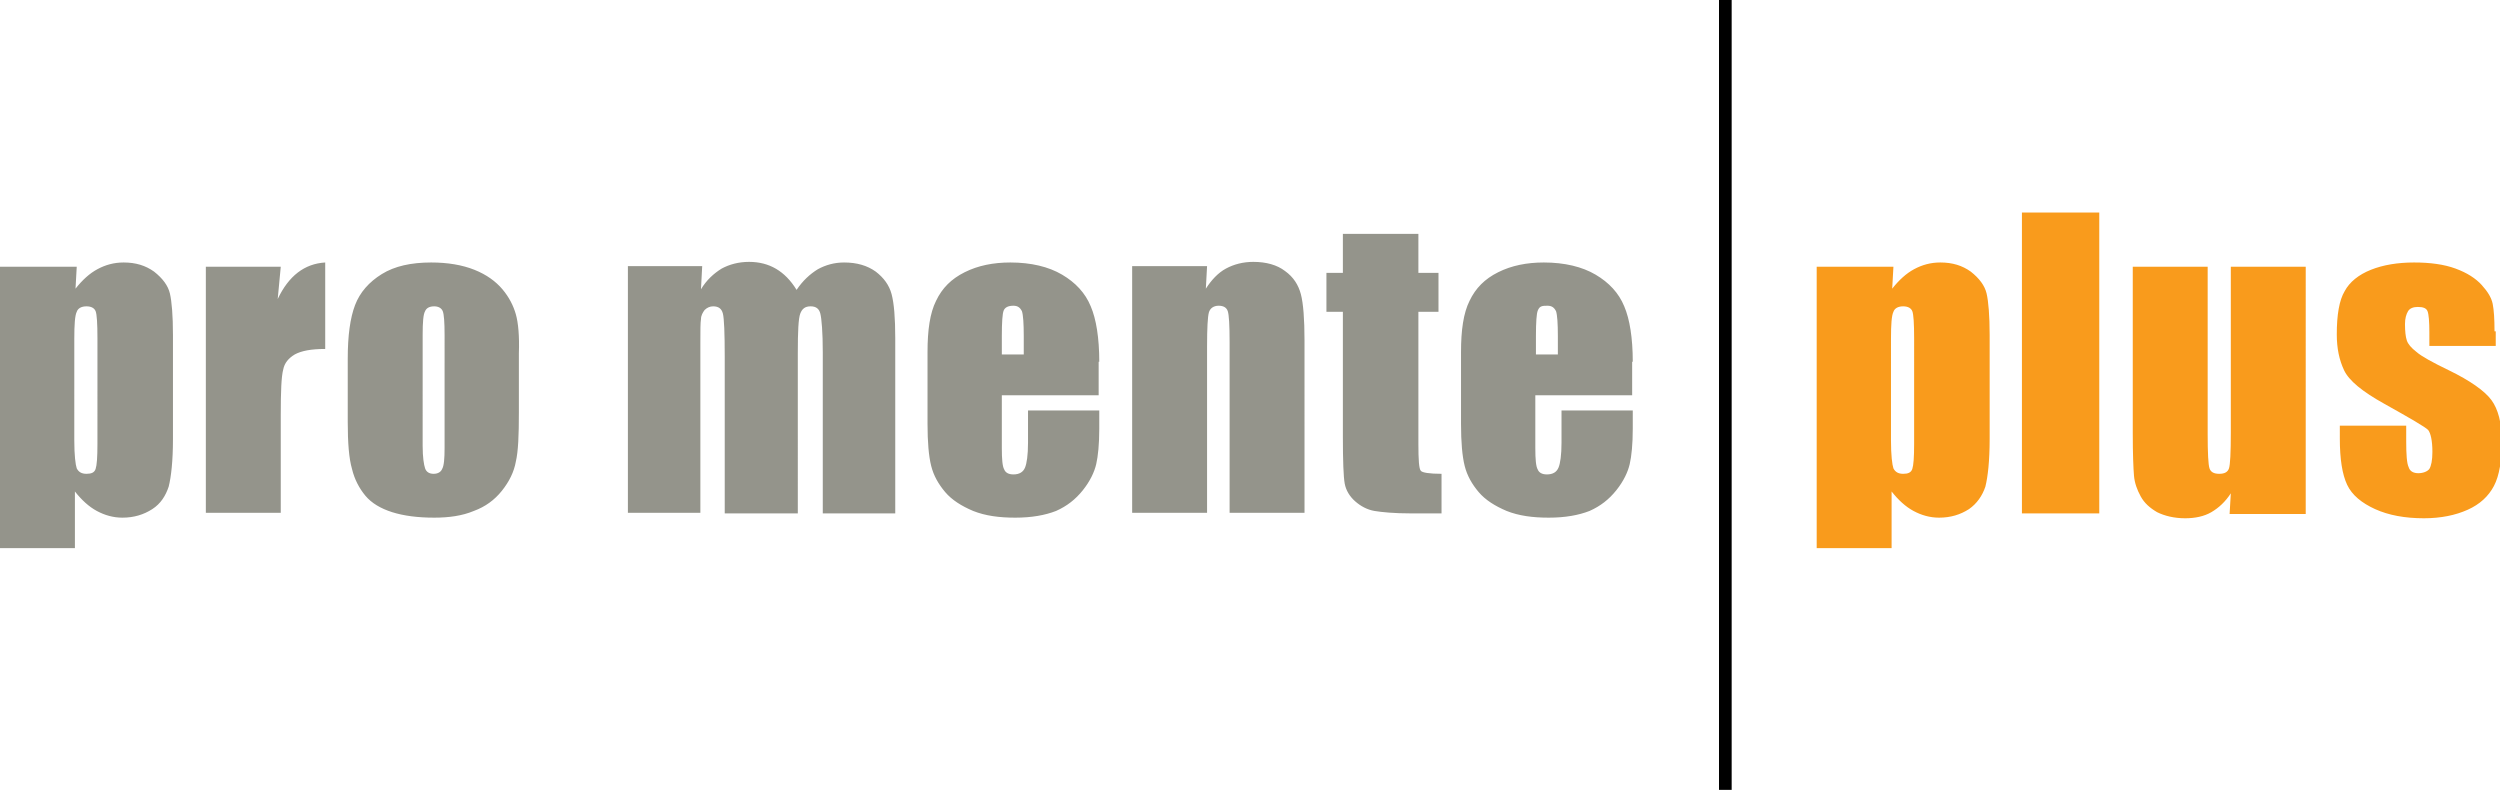 <svg xmlns="http://www.w3.org/2000/svg" viewBox="0 0 410.5 129.7" xml:space="preserve"><path style="fill:none;stroke:#000;stroke-width:2.08" d="M283.3 0v129.7"/><path d="M409.6 54.4q0-3-.3-4.5c-.2-1-.8-2-1.8-3.1s-2.4-2-4.3-2.7-4.2-1-6.8-1c-2.7 0-5.1.4-7.1 1.2s-3.5 2-4.3 3.5c-.9 1.5-1.3 3.9-1.3 7.1 0 2.3.4 4.2 1.2 5.9s3 3.5 6.6 5.5c4.3 2.4 6.7 3.8 7.2 4.3.4.5.7 1.7.7 3.6 0 1.4-.2 2.3-.5 2.8-.3.4-1 .7-1.8.7s-1.4-.3-1.6-1c-.3-.6-.4-2.1-.4-4.2v-2.6h-10.9V72c0 3.4.4 5.9 1.2 7.6s2.4 3 4.6 4 4.9 1.5 8 1.5c2.8 0 5.2-.5 7.2-1.4s3.4-2.2 4.3-3.9 1.3-4.2 1.3-7.4c0-2.9-.6-5.2-1.7-6.7s-3.5-3.2-7-4.9c-2.7-1.3-4.5-2.3-5.3-3-.9-.7-1.4-1.3-1.6-1.9q-.3-.9-.3-2.7c0-.9.2-1.6.5-2.1s.9-.7 1.6-.7c.9 0 1.4.2 1.6.7s.3 1.7.3 3.5v2.2h10.9v-2.4zm-43.3-10.6V71c0 3.3-.1 5.3-.3 5.9s-.7.9-1.6.9-1.4-.3-1.6-.9-.3-2.5-.3-5.6V43.8h-12.3v27.3c0 3.5.1 5.8.2 7s.5 2.3 1.1 3.4 1.5 1.9 2.7 2.6c1.2.6 2.8 1 4.6 1 1.6 0 3.1-.3 4.3-1s2.3-1.7 3.2-3.1l-.2 3.4h12.5V43.8zM332 84.3h12.7V34.9H332zm-17.7-11.4c0 2.2-.1 3.5-.3 4.1s-.7.8-1.5.8-1.3-.3-1.6-.9c-.2-.6-.4-2.1-.4-4.6V55.6c0-2.3.1-3.8.4-4.4.2-.6.8-.9 1.6-.9s1.3.3 1.5.8q.3.75.3 4.5zm-16-29.1V90h12.3v-9.3c1.1 1.4 2.3 2.5 3.6 3.2s2.7 1.1 4.2 1.1c1.9 0 3.5-.5 4.9-1.4 1.3-.9 2.2-2.2 2.7-3.7.4-1.6.7-4.2.7-7.8V55c0-3.2-.2-5.5-.5-6.8s-1.2-2.5-2.6-3.6c-1.4-1-3-1.5-5-1.5-1.6 0-3 .4-4.3 1.1s-2.5 1.8-3.6 3.2l.2-3.6z" style="fill:#f99b1c"/><path d="M252.2 58.2v-3q0-3.45.3-4.2c.3-.75.7-.8 1.6-.8.7 0 1.1.3 1.4.9.2.6.3 2 .3 4.1v3zm15.9 1.2c0-3.9-.5-7-1.4-9.1-.9-2.2-2.5-3.9-4.7-5.2s-5.1-2-8.5-2c-2.8 0-5.3.5-7.5 1.6s-3.7 2.6-4.7 4.7c-1 2-1.4 4.8-1.4 8.4v11.8q0 4.5.6 6.9c.4 1.6 1.2 3 2.3 4.3s2.7 2.3 4.6 3.1c2 .8 4.3 1.1 6.9 1.1 2.7 0 4.9-.4 6.7-1.1 1.8-.8 3.2-1.9 4.4-3.4s1.9-3 2.2-4.3.5-3.3.5-5.8v-3h-11.7v5.3c0 2-.2 3.4-.5 4.1s-.9 1.1-1.9 1.1c-.8 0-1.3-.3-1.5-.8-.3-.5-.4-1.7-.4-3.5v-8.7H268v-5.5zm-47.6-21v6.4h-2.7v6.4h2.7v20.5c0 4 .1 6.6.3 7.7s.8 2.1 1.7 2.9 2 1.4 3.2 1.6 3.2.4 6 .4h5v-6.5c-2 0-3.2-.2-3.4-.5-.3-.3-.4-1.8-.4-4.4V51.2h3.3v-6.4h-3.3v-6.4zm-34.6 5.4v40.4h12.3V56.9c0-3 .1-4.9.3-5.6s.8-1.1 1.6-1.1q1.2 0 1.5.9t.3 5.1v28h12.3V55.9c0-3.5-.2-6.1-.6-7.6s-1.2-2.8-2.6-3.8c-1.3-1-3.1-1.5-5.2-1.5-1.7 0-3.2.4-4.5 1.1s-2.4 1.9-3.3 3.3l.2-3.7h-12.3zm-21.4 14.4v-3q0-3.45.3-4.2c.2-.5.7-.8 1.6-.8.7 0 1.1.3 1.4.9.2.6.3 2 .3 4.1v3zm16 1.2c0-3.9-.5-7-1.4-9.1-.9-2.2-2.5-3.9-4.7-5.2s-5.1-2-8.5-2c-2.8 0-5.3.5-7.5 1.6s-3.7 2.6-4.7 4.7c-1 2-1.4 4.8-1.4 8.4v11.8q0 4.5.6 6.9c.4 1.6 1.2 3 2.3 4.3s2.7 2.3 4.6 3.1c2 .8 4.3 1.1 6.9 1.1 2.7 0 4.9-.4 6.7-1.1 1.8-.8 3.2-1.9 4.4-3.4s1.9-3 2.2-4.3.5-3.3.5-5.8v-3h-11.7v5.3c0 2-.2 3.4-.5 4.1s-.9 1.1-1.9 1.1c-.8 0-1.3-.3-1.5-.8-.3-.5-.4-1.7-.4-3.5v-8.7h15.9v-5.5zm-77.4-15.6v40.4H115v-28c0-2 0-3.2.1-3.8 0-.6.3-1.1.6-1.5.4-.4.9-.6 1.4-.6.9 0 1.4.4 1.6 1.2s.3 3.2.3 7.1v25.7h12V57.9c0-3.5.1-5.6.4-6.4s.8-1.2 1.7-1.2 1.4.4 1.6 1.2.4 3 .4 6.4v26.4H147V55.5q0-4.95-.6-7.2c-.4-1.5-1.3-2.7-2.6-3.7-1.4-1-3.1-1.5-5.2-1.5-1.6 0-3 .4-4.3 1.1-1.3.8-2.5 1.9-3.5 3.4-1.9-3.1-4.5-4.6-7.8-4.6-1.7 0-3.2.4-4.5 1.1-1.3.8-2.5 1.9-3.4 3.4l.2-3.8h-12.2zM73 73.6c0 1.7-.1 2.9-.4 3.4-.2.5-.7.8-1.4.8s-1.2-.3-1.4-.9-.4-1.8-.4-3.7V55c0-2.1.1-3.4.4-3.9.2-.5.7-.8 1.5-.8.7 0 1.2.3 1.4.8q.3.75.3 3.9zm11.7-22c-.4-1.4-1.1-2.8-2.2-4.1s-2.6-2.4-4.6-3.2-4.4-1.2-7.1-1.2c-3.3 0-6 .6-8.1 1.9s-3.6 3-4.4 5.1-1.2 5-1.2 8.8v10.4c0 3.4.2 6 .7 7.7.4 1.7 1.2 3.2 2.2 4.4s2.5 2.1 4.4 2.7 4.2.9 6.9.9c2.4 0 4.6-.3 6.5-1.1 1.9-.7 3.4-1.8 4.6-3.3s2-3.1 2.3-4.8c.4-1.7.5-4.4.5-8V58c.1-2.8-.1-5-.5-6.4m-50.9-7.8v40.4h12.3v-16c0-3.9.1-6.4.4-7.5.2-1.1.9-1.9 1.9-2.5 1.1-.6 2.7-.9 5-.9V43.1q-5.1.3-7.8 6l.5-5.3zM16 72.9c0 2.2-.1 3.5-.3 4.1s-.7.8-1.5.8-1.3-.3-1.6-.9c-.2-.6-.4-2.1-.4-4.6V55.6c0-2.3.1-3.8.4-4.4.2-.6.8-.9 1.6-.9s1.3.3 1.5.8q.3.75.3 4.5zM0 43.8V90h12.3v-9.3c1.1 1.4 2.3 2.5 3.6 3.2s2.7 1.1 4.2 1.1c1.9 0 3.5-.5 4.9-1.4s2.2-2.2 2.7-3.7c.4-1.6.7-4.2.7-7.8V55c0-3.2-.2-5.5-.5-6.8s-1.2-2.5-2.6-3.6c-1.4-1-3-1.5-5-1.5-1.6 0-3 .4-4.3 1.1s-2.5 1.8-3.6 3.2l.2-3.6z" style="fill:#94948b"/></svg>